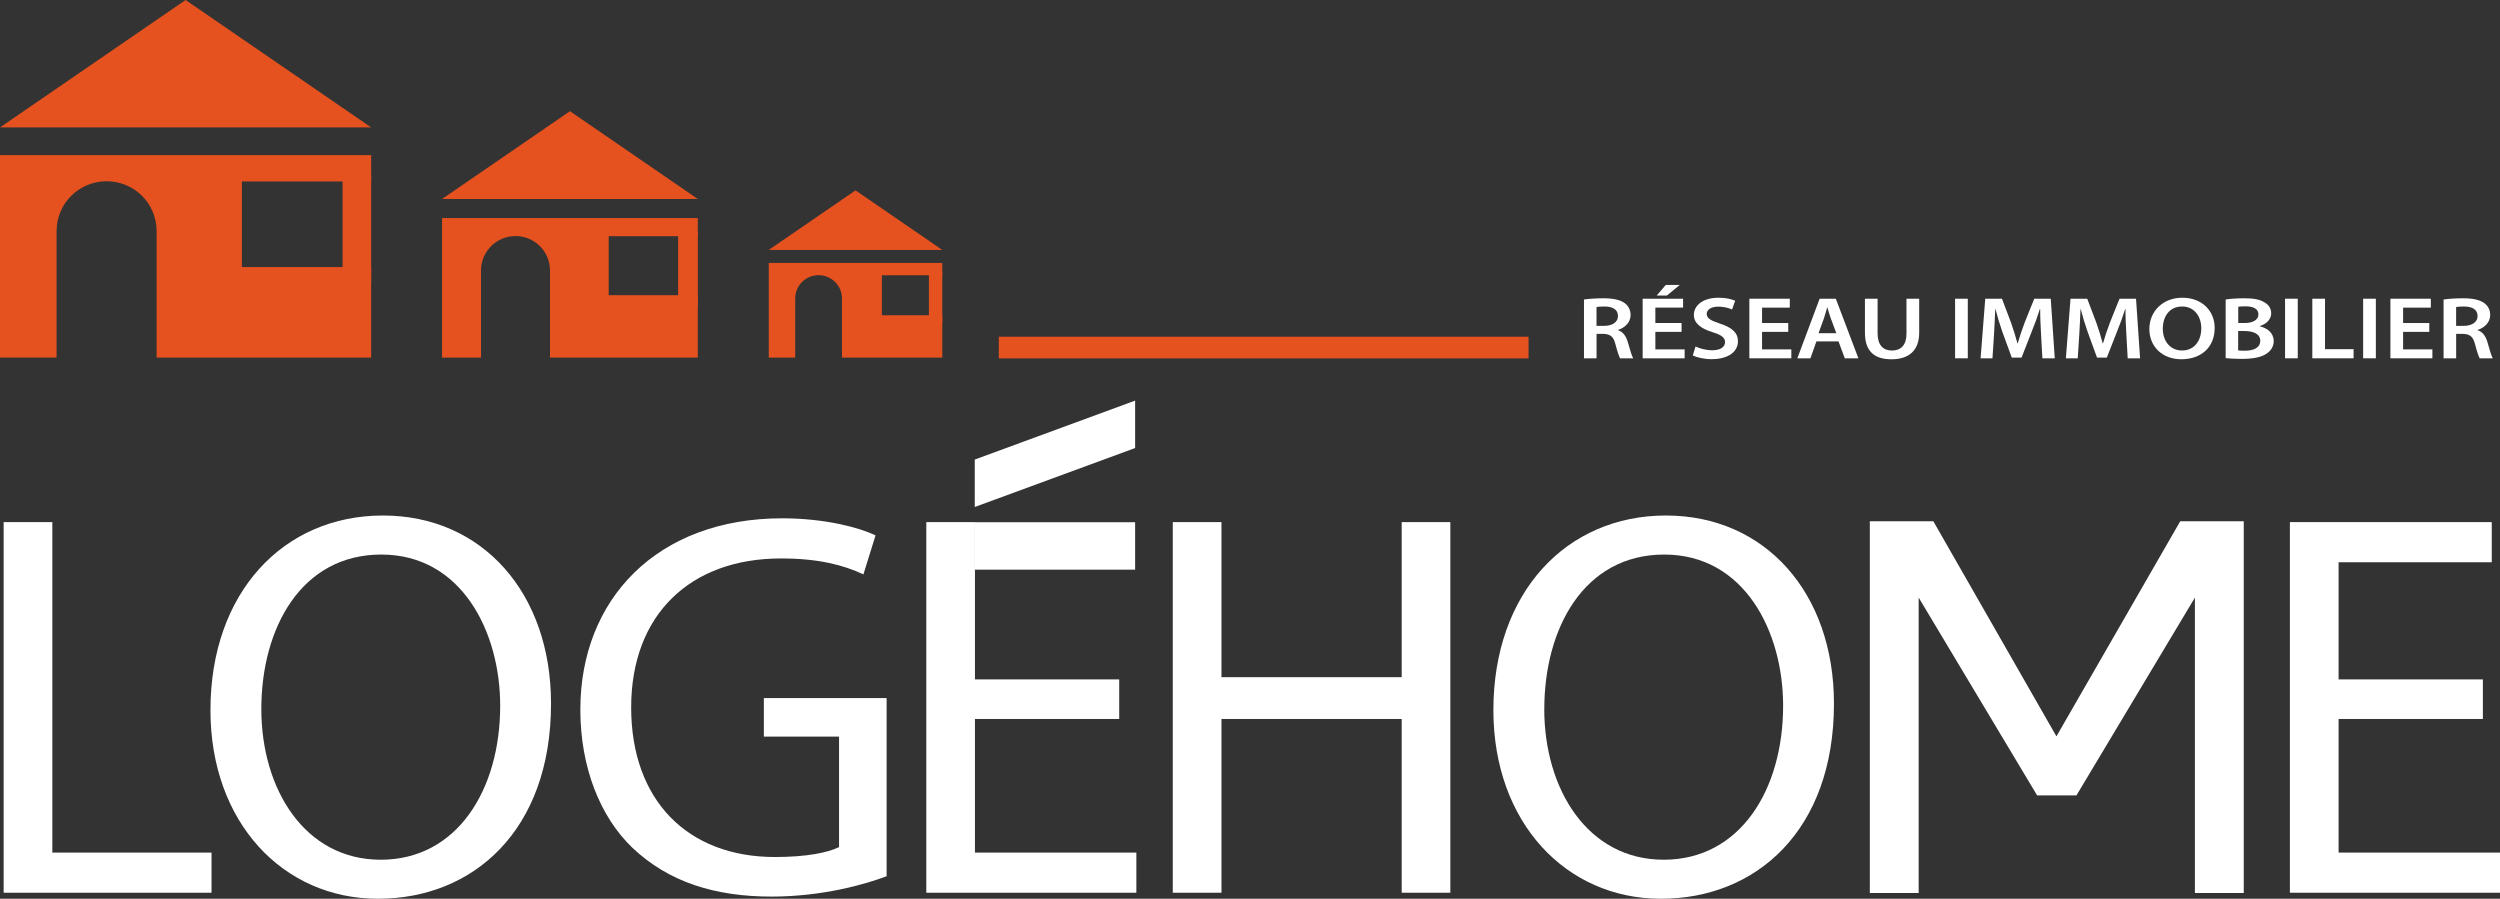 <svg width="242" height="87" viewBox="0 0 242 87" fill="none" xmlns="http://www.w3.org/2000/svg">
<rect x="0" y="0" width="242" height="87" fill="#333333" stroke="none"/>
<g clip-path="url(#clip0_627_13033)">
<path d="M17.964 0L0 12.334H35.928L17.964 0Z" fill="#E6521F"/>
<path d="M23.414 25.852V17.564H35.928V15.016H0V34.611H5.477V22.361C5.477 19.699 7.643 17.544 10.32 17.544C12.998 17.544 15.16 19.699 15.16 22.361V34.615H35.928V25.852H23.414Z" fill="#E6521F"/>
<path d="M35.928 16.971H33.162V27.316H35.928V16.971Z" fill="#E6521F"/>
<path d="M55.171 10.764L42.791 19.263H67.546L55.171 10.764Z" fill="#E6521F"/>
<path d="M58.923 28.576V22.865H67.546V21.108H42.791V34.615H46.563V26.169C46.563 24.34 48.061 22.85 49.901 22.85C51.741 22.85 53.239 24.336 53.239 26.169V34.615H67.546V28.576H58.923Z" fill="#E6521F"/>
<path d="M67.55 22.457H65.645V29.584H67.55V22.457Z" fill="#E6521F"/>
<path d="M82.814 18.427L74.414 24.195H91.214L82.814 18.427Z" fill="#E6521F"/>
<path d="M85.364 30.517V26.643H91.214V25.451H74.418V34.615H76.975V28.889C76.975 27.644 77.99 26.636 79.238 26.636C80.486 26.636 81.504 27.644 81.504 28.889V34.615H91.214V30.517H85.364Z" fill="#E6521F"/>
<path d="M91.21 26.364H89.919V31.2H91.21V26.364Z" fill="#E6521F"/>
<path d="M147.963 32.594H96.683V34.691H147.963V32.594Z" fill="#E6521F"/>
<path d="M212.467 86.442V57.847L201.002 76.992H197.192L185.727 57.847V86.442H180.999V50.46H187.148L199.062 71.278L211.046 50.46H217.195V86.442H212.467Z" fill="white"/>
<path d="M0.353 50.54H5.066V82.531H20.476V86.416H0.353V50.54Z" fill="white"/>
<path d="M53.339 68.107C53.339 80.403 45.791 87 36.588 87C27.386 87 20.372 79.601 20.372 68.745C20.372 57.354 27.436 49.902 37.069 49.902C46.702 49.902 53.339 57.408 53.339 68.103M25.296 68.638C25.296 76.354 29.471 83.222 36.857 83.222C44.243 83.222 48.418 76.461 48.418 68.317C48.418 61.136 44.67 53.68 36.911 53.68C29.152 53.68 25.296 60.811 25.296 68.638Z" fill="white"/>
<path d="M85.821 84.819C83.732 85.617 79.56 86.79 74.69 86.79C69.232 86.79 64.738 85.403 61.205 82.053C58.101 79.074 56.177 74.284 56.177 68.695C56.177 57.996 63.617 50.173 75.712 50.173C79.887 50.173 83.205 51.078 84.753 51.823L83.578 55.601C81.65 54.696 79.242 54.058 75.6 54.058C66.824 54.058 61.097 59.486 61.097 68.478C61.097 77.47 66.555 82.959 75.013 82.959C78.062 82.959 80.152 82.535 81.22 82V71.301H73.941V67.576H85.825V84.823" fill="white"/>
<path d="M108.34 69.597H94.375V82.531H110V86.416H89.666V50.54H94.375V65.766H108.34V69.597Z" fill="white"/>
<path d="M118.238 50.54V65.552H135.684V50.54H140.393V86.416H135.684V69.597H118.238V86.416H113.525V50.54H118.238Z" fill="white"/>
<path d="M177.527 68.107C177.527 80.403 169.983 87 160.776 87C151.57 87 144.56 79.601 144.56 68.745C144.56 57.354 151.623 49.902 161.256 49.902C170.889 49.902 177.527 57.408 177.527 68.103M149.484 68.638C149.484 76.354 153.659 83.222 161.045 83.222C168.431 83.222 172.606 76.461 172.606 68.317C172.606 61.136 168.858 53.68 161.099 53.68C153.34 53.68 149.488 60.811 149.488 68.638H149.484Z" fill="white"/>
<path d="M240.341 69.597H226.375V82.531H242V86.416H221.662V50.54H241.201V54.425H226.375V65.766H240.341V69.597Z" fill="white"/>
<path d="M109.88 50.551H94.356V55.143H109.88V50.551Z" fill="white"/>
<path d="M94.356 49.077L109.88 43.37V38.779L94.356 44.486V49.077Z" fill="white"/>
<path d="M153.325 28.992C153.786 28.924 154.473 28.874 155.184 28.874C156.152 28.874 156.812 29.012 157.262 29.336C157.631 29.6 157.842 30.005 157.842 30.49C157.842 31.235 157.254 31.739 156.624 31.937V31.964C157.104 32.117 157.392 32.522 157.561 33.076C157.773 33.794 157.953 34.462 158.092 34.684H156.824C156.724 34.512 156.563 34.042 156.375 33.324C156.186 32.572 155.868 32.331 155.165 32.316H154.546V34.688H153.329V28.996L153.325 28.992ZM154.543 31.544H155.272C156.102 31.544 156.62 31.166 156.62 30.593C156.62 29.959 156.102 29.669 155.303 29.669C154.911 29.669 154.665 29.695 154.543 29.718V31.54V31.544Z" fill="white"/>
<path d="M162.774 32.125H160.239V33.821H163.073V34.684H159.01V28.916H162.923V29.779H160.239V31.269H162.774V32.125ZM162.605 27.579L161.356 28.607H160.369L161.249 27.579H162.608H162.605Z" fill="white"/>
<path d="M164.126 33.538C164.525 33.733 165.124 33.905 165.754 33.905C166.542 33.905 166.983 33.588 166.983 33.118C166.983 32.682 166.645 32.426 165.785 32.159C164.679 31.819 163.968 31.311 163.968 30.482C163.968 29.539 164.886 28.82 166.346 28.82C167.075 28.82 167.613 28.958 167.963 29.111L167.663 29.959C167.425 29.848 166.956 29.684 166.326 29.684C165.547 29.684 165.209 30.043 165.209 30.375C165.209 30.822 165.601 31.024 166.495 31.326C167.663 31.704 168.235 32.209 168.235 33.038C168.235 33.962 167.417 34.768 165.677 34.768C164.967 34.768 164.229 34.596 163.861 34.409L164.129 33.538H164.126Z" fill="white"/>
<path d="M173.102 32.125H170.567V33.821H173.401V34.684H169.338V28.916H173.252V29.779H170.567V31.269H173.102V32.125Z" fill="white"/>
<path d="M175.829 33.049L175.249 34.684H173.981L176.14 28.916H177.707L179.893 34.684H178.575L177.968 33.049H175.833H175.829ZM177.757 32.255L177.227 30.834C177.096 30.482 176.989 30.089 176.889 29.756H176.87C176.77 30.089 176.67 30.494 176.551 30.834L176.032 32.255H177.761H177.757Z" fill="white"/>
<path d="M181.751 28.916V32.281C181.751 33.412 182.301 33.931 183.13 33.931C184.018 33.931 184.548 33.408 184.548 32.281V28.916H185.777V32.212C185.777 33.992 184.709 34.779 183.092 34.779C181.475 34.779 180.526 34.035 180.526 32.22V28.916H181.755H181.751Z" fill="white"/>
<path d="M190.482 28.916V34.684H189.253V28.916H190.482Z" fill="white"/>
<path d="M197.572 32.331C197.534 31.586 197.484 30.688 197.491 29.909H197.461C197.242 30.612 196.961 31.391 196.662 32.117L195.686 34.615H194.738L193.839 32.151C193.578 31.414 193.339 30.627 193.159 29.909H193.14C193.109 30.662 193.071 31.578 193.021 32.365L192.871 34.684H191.722L192.172 28.916H193.789L194.668 31.235C194.907 31.911 195.118 32.594 195.287 33.236H195.317C195.498 32.61 195.728 31.903 195.986 31.227L196.915 28.916H198.513L198.901 34.684H197.703L197.572 32.331Z" fill="white"/>
<path d="M205.83 32.331C205.792 31.586 205.738 30.688 205.749 29.909H205.719C205.5 30.612 205.219 31.391 204.92 32.117L203.94 34.615H202.992L202.093 32.151C201.832 31.414 201.594 30.627 201.413 29.909H201.394C201.363 30.662 201.325 31.578 201.275 32.365L201.125 34.684H199.977L200.426 28.916H202.043L202.923 31.235C203.161 31.911 203.372 32.594 203.541 33.236H203.572C203.752 32.61 203.979 31.903 204.24 31.227L205.169 28.916H206.767L207.159 34.684H205.961L205.83 32.331Z" fill="white"/>
<path d="M214.38 31.739C214.38 33.675 213.013 34.776 211.154 34.776C209.295 34.776 208.058 33.534 208.058 31.842C208.058 30.15 209.356 28.82 211.253 28.82C213.151 28.82 214.38 30.096 214.38 31.739ZM209.36 31.823C209.36 32.995 210.051 33.928 211.227 33.928C212.402 33.928 213.086 32.988 213.086 31.781C213.086 30.692 212.456 29.669 211.227 29.669C209.998 29.669 209.36 30.635 209.36 31.827V31.823Z" fill="white"/>
<path d="M215.44 28.992C215.828 28.924 216.538 28.874 217.226 28.874C218.132 28.874 218.693 28.969 219.154 29.244C219.573 29.458 219.853 29.833 219.853 30.322C219.853 30.853 219.465 31.341 218.735 31.571V31.586C219.446 31.739 220.095 32.22 220.095 33.015C220.095 33.526 219.838 33.931 219.446 34.203C218.966 34.562 218.179 34.741 216.949 34.741C216.27 34.741 215.751 34.699 215.444 34.665V28.992H215.44ZM216.658 31.269H217.287C218.136 31.269 218.616 30.925 218.616 30.44C218.616 29.901 218.136 29.653 217.36 29.653C216.999 29.653 216.792 29.669 216.661 29.695V31.269H216.658ZM216.658 33.924C216.819 33.939 217.026 33.95 217.307 33.95C218.094 33.95 218.793 33.694 218.793 32.984C218.793 32.316 218.113 32.044 217.264 32.044H216.654V33.928L216.658 33.924Z" fill="white"/>
<path d="M222.423 28.916V34.684H221.194V28.916H222.423Z" fill="white"/>
<path d="M223.833 28.916H225.062V33.801H227.827V34.684H223.833V28.916Z" fill="white"/>
<path d="M229.982 28.916V34.684H228.753V28.916H229.982Z" fill="white"/>
<path d="M235.155 32.125H232.62V33.821H235.455V34.684H231.391V28.916H235.305V29.779H232.62V31.269H235.155V32.125Z" fill="white"/>
<path d="M236.534 28.992C236.995 28.924 237.683 28.874 238.393 28.874C239.361 28.874 240.022 29.012 240.471 29.336C240.84 29.6 241.051 30.005 241.051 30.49C241.051 31.235 240.463 31.739 239.834 31.937V31.964C240.314 32.117 240.602 32.522 240.771 33.076C240.982 33.794 241.162 34.462 241.301 34.684H240.033C239.933 34.512 239.772 34.042 239.584 33.324C239.396 32.572 239.077 32.331 238.374 32.316H237.756V34.688H236.538V28.996L236.534 28.992ZM237.752 31.544H238.482C239.311 31.544 239.83 31.166 239.83 30.593C239.83 29.959 239.311 29.669 238.512 29.669C238.12 29.669 237.875 29.695 237.752 29.718V31.54V31.544Z" fill="white"/>
</g>
<defs>
<clipPath id="clip0_627_13033">
<rect width="242" height="87" fill="white"/>
</clipPath>
</defs>
</svg>
